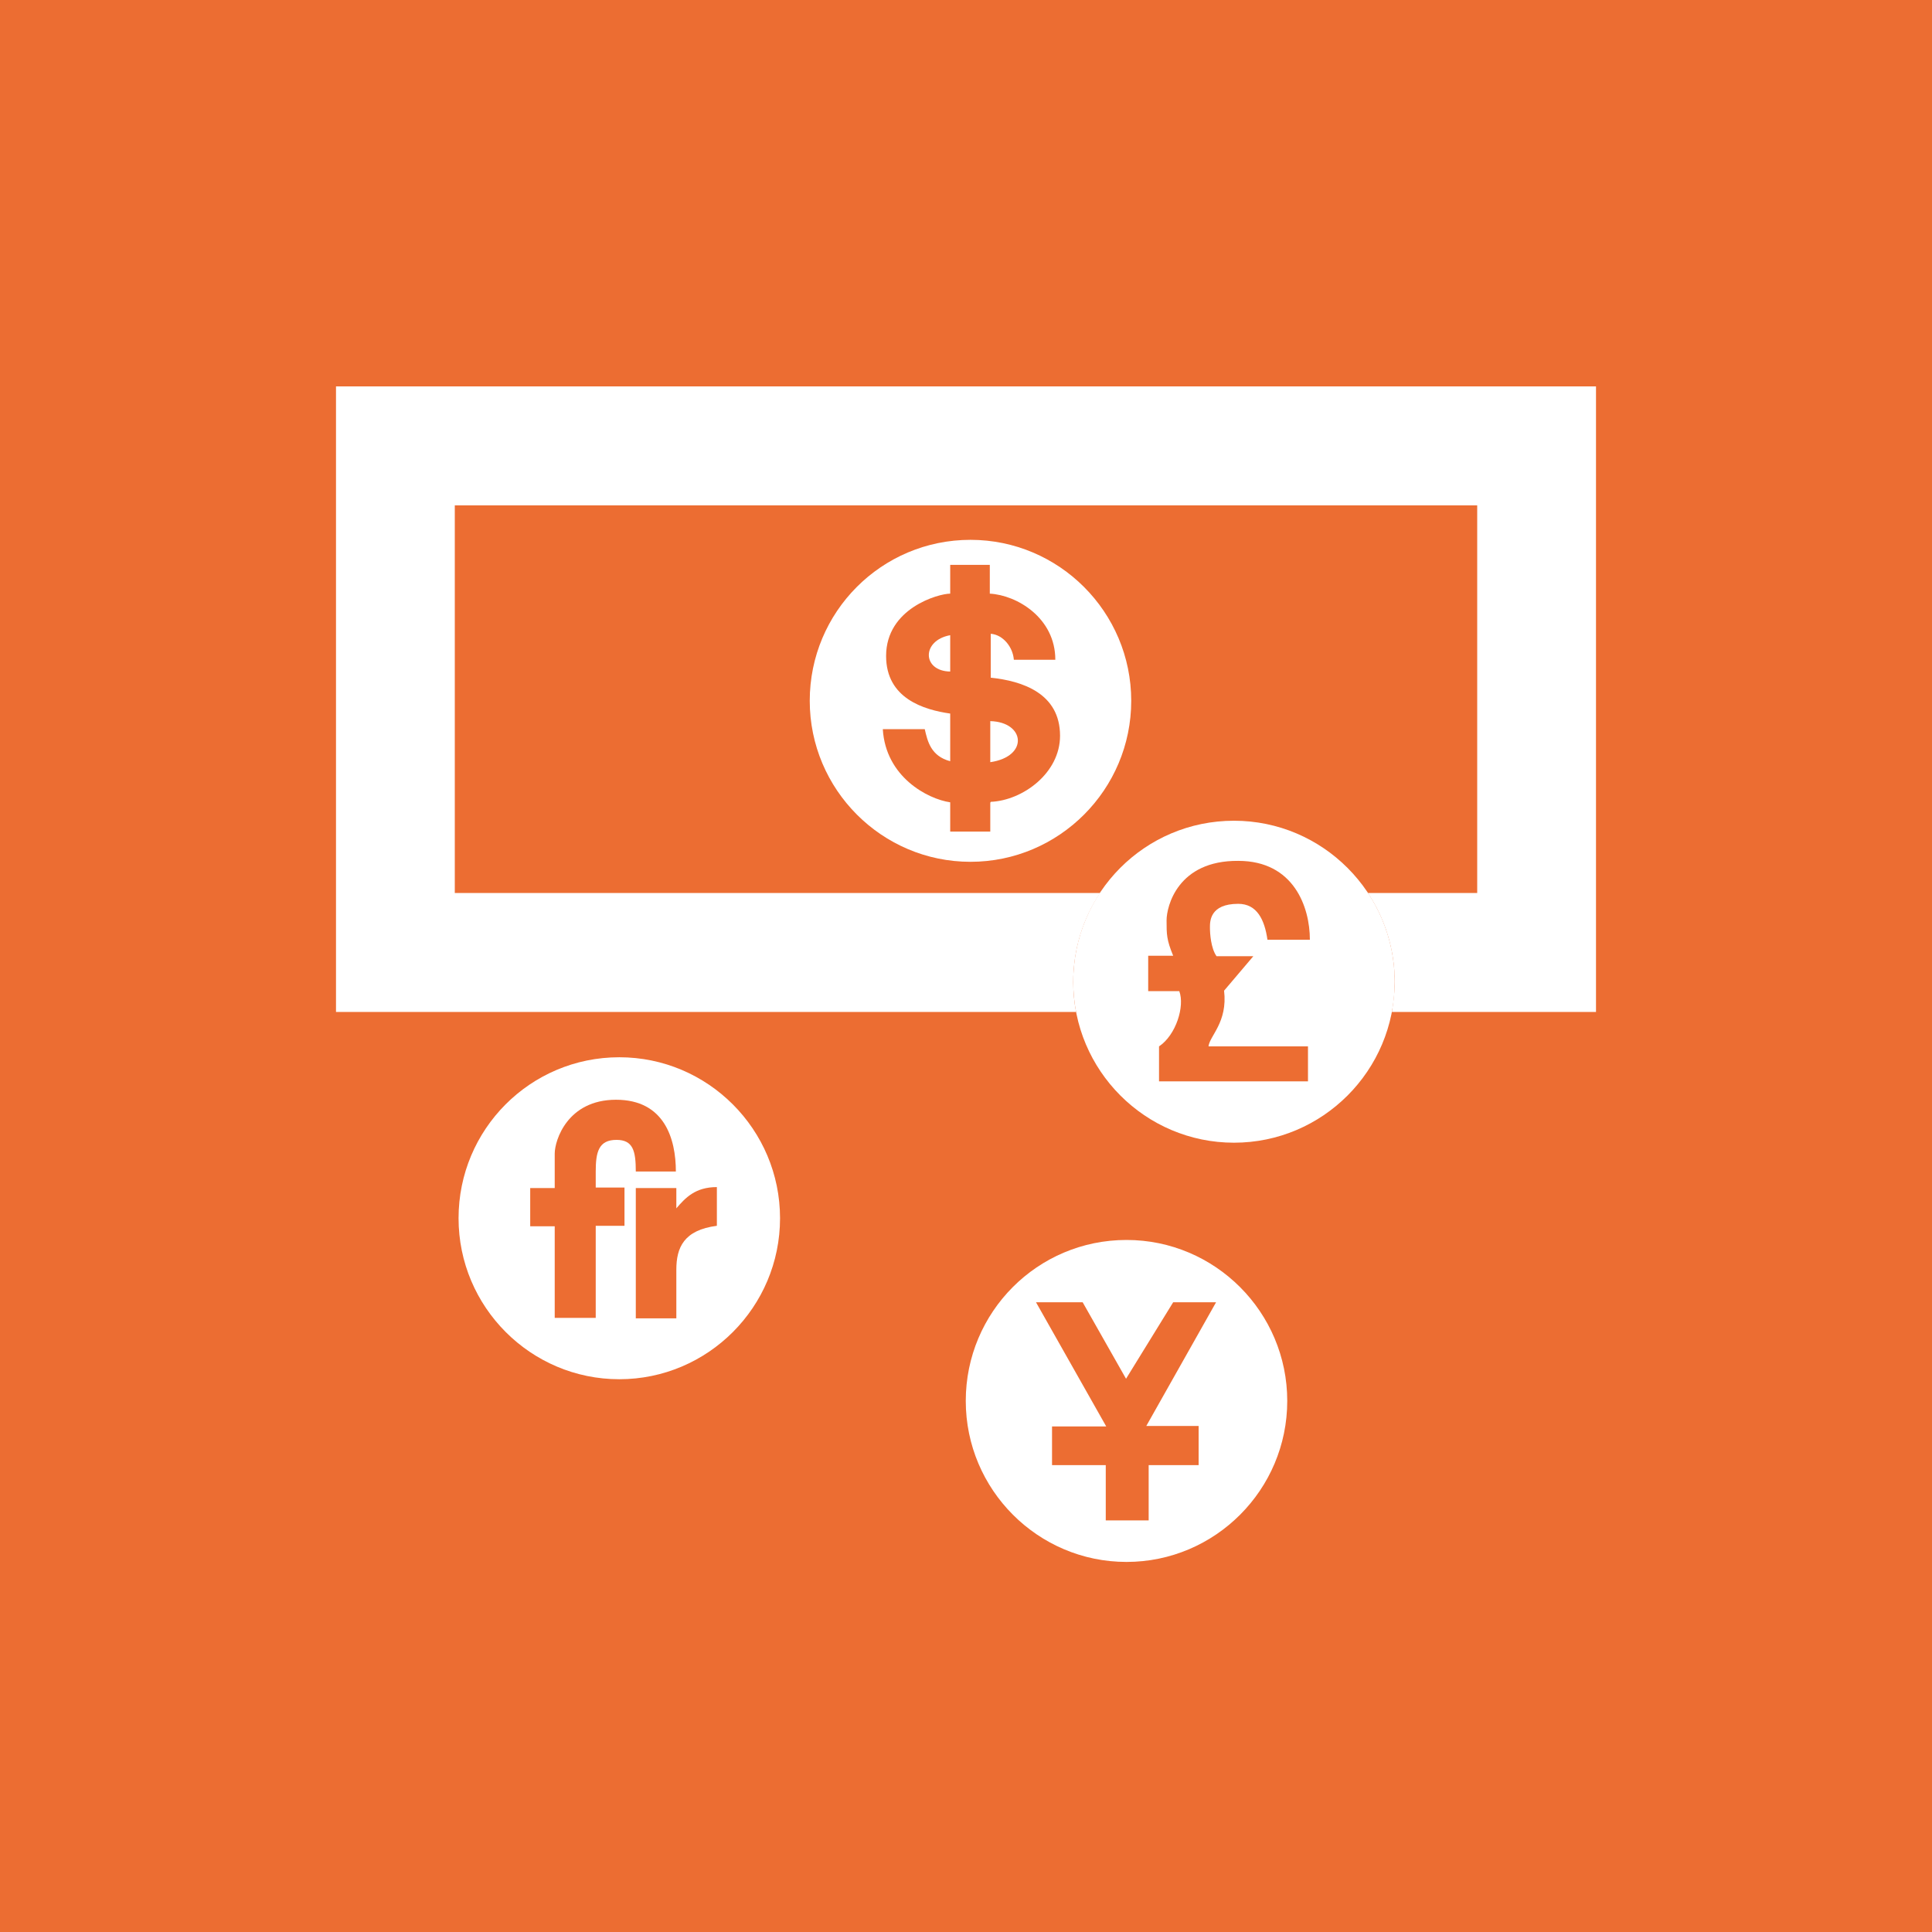 <svg width="115" height="115" viewBox="0 0 115 115" fill="none" xmlns="http://www.w3.org/2000/svg">
<path d="M115 0H0V115H115V0Z" fill="#EC6D32"/>
<path d="M56.56 39.973V37.809C54.849 38.118 54.877 39.945 56.56 39.973Z" fill="white"/>
<path d="M57.767 32.133C52.464 32.133 48.199 36.432 48.199 41.715C48.199 46.998 52.492 51.298 57.767 51.298C63.041 51.298 67.335 46.998 67.335 41.715C67.335 36.432 63.041 32.133 57.767 32.133ZM58.945 47.785V49.499H56.56V47.757C55.213 47.56 52.716 46.24 52.548 43.401H55.045C55.213 44.132 55.41 45.003 56.56 45.312V42.474C54.989 42.249 52.744 41.575 52.744 39.046C52.744 36.208 55.859 35.336 56.56 35.336V33.622H58.917V35.336C60.516 35.421 62.817 36.77 62.817 39.271H60.348C60.292 38.512 59.703 37.781 58.973 37.725V40.338C60.853 40.535 63.098 41.266 63.098 43.795C63.098 46.015 60.881 47.645 58.973 47.729L58.945 47.785Z" fill="white"/>
<path d="M58.945 42.924V45.368C61.246 45.031 61.021 42.98 58.945 42.924Z" fill="white"/>
<path d="M73.451 48.853C68.148 48.853 63.883 53.153 63.883 58.436C63.883 63.719 68.176 68.018 73.451 68.018C78.726 68.018 83.019 63.719 83.019 58.436C83.019 53.153 78.726 48.853 73.451 48.853ZM72.862 58.969C73.086 60.852 71.992 61.667 71.936 62.285H77.856V64.365H68.99V62.285C70 61.611 70.533 59.897 70.196 58.998H68.345V56.89H69.832C69.439 55.935 69.439 55.626 69.439 54.782C69.439 53.939 70.112 51.214 73.704 51.242C77.015 51.242 77.969 53.996 77.969 55.935H75.443C75.275 54.754 74.826 53.799 73.704 53.799C72.02 53.799 72.02 54.839 72.02 55.204C72.02 55.569 72.076 56.44 72.413 56.918H74.602" fill="white"/>
<path d="M67.054 73.807C61.751 73.807 57.486 78.106 57.486 83.389C57.486 88.672 61.779 92.972 67.054 92.972C72.329 92.972 76.622 88.672 76.622 83.389C76.622 78.106 72.329 73.807 67.054 73.807ZM71.347 84.879V87.211H68.373V90.499H65.819V87.211H62.621V84.907H65.847L61.667 77.516H64.444L67.026 82.069L69.832 77.516H72.385L68.232 84.879H71.347Z" fill="white"/>
<path d="M36.863 62.932C31.56 62.932 27.295 67.231 27.295 72.514C27.295 77.797 31.588 82.097 36.863 82.097C42.138 82.097 46.431 77.797 46.431 72.514C46.431 67.231 42.138 62.932 36.863 62.932ZM37.172 70.688V72.964H35.46V78.444H33.019V72.992H31.56V70.716H33.019V68.664C33.019 67.878 33.777 65.461 36.667 65.461C39.557 65.461 40.23 67.793 40.23 69.732H37.845C37.845 68.496 37.677 67.85 36.695 67.85C35.629 67.85 35.46 68.58 35.46 69.732V70.688H37.172ZM42.671 72.964C40.707 73.217 40.258 74.257 40.258 75.577V78.472H37.845V70.716H40.258V71.924C40.791 71.306 41.38 70.66 42.671 70.66V72.964Z" fill="white"/>
<path d="M20 23V60.234H64.052C63.939 59.644 63.883 59.054 63.883 58.464C63.883 56.497 64.472 54.67 65.483 53.153H27.071V30.081H87.929V53.153H81.42C82.43 54.67 83.019 56.497 83.019 58.464C83.019 59.082 82.935 59.672 82.851 60.234H95V23H20Z" fill="white"/>
</svg>
